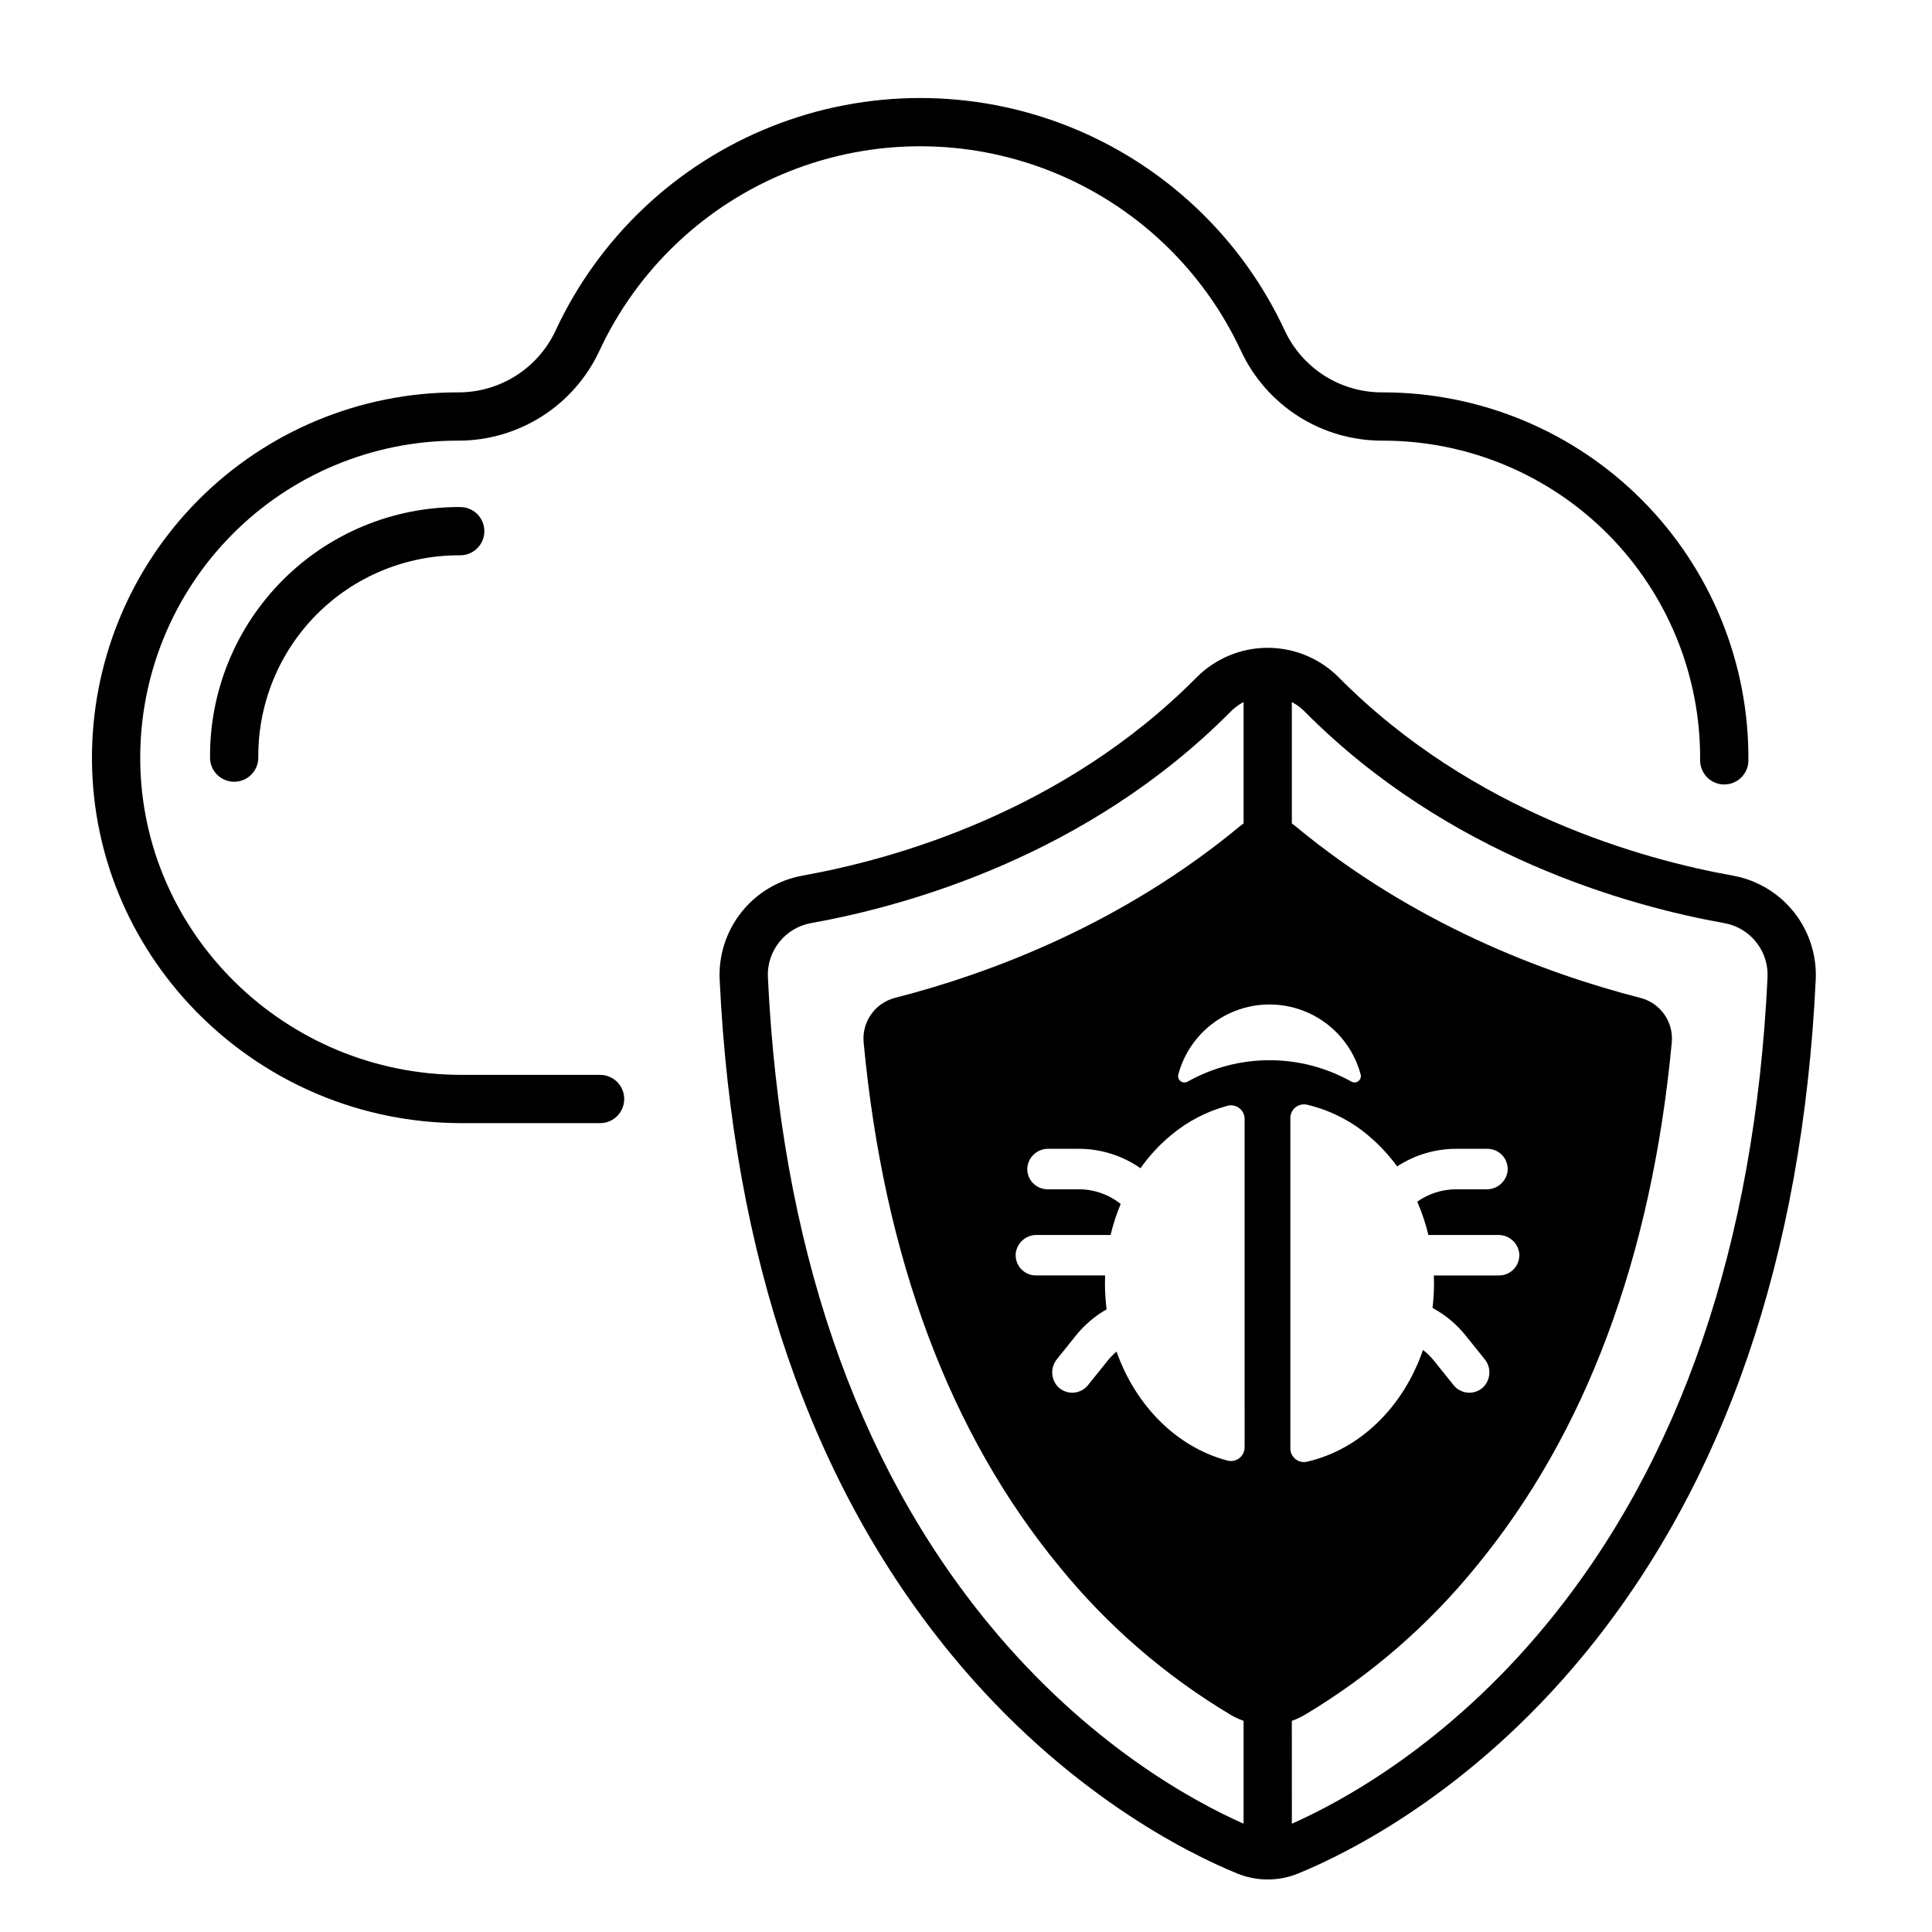 <?xml version="1.0" encoding="UTF-8"?>
<!-- Uploaded to: ICON Repo, www.svgrepo.com, Generator: ICON Repo Mixer Tools -->
<svg fill="#000000" width="800px" height="800px" version="1.1" viewBox="144 144 512 512" xmlns="http://www.w3.org/2000/svg">
 <g>
  <path d="m302.82 237.03c10.09-21.727 28.117-38.77 50.375-47.625 22.262-8.855 47.066-8.855 69.324 0 22.262 8.855 40.285 25.898 50.375 47.625 3.316 7.086 8.578 13.082 15.176 17.289 6.598 4.203 14.258 6.445 22.078 6.457h0.367c22.398 0 43.871 8.941 59.648 24.84 15.777 15.898 24.555 37.438 24.387 59.836-0.012 1.695 0.648 3.328 1.84 4.535 1.191 1.211 2.812 1.895 4.508 1.906h0.051c3.512 0 6.367-2.832 6.394-6.348 0.195-25.809-9.922-50.625-28.102-68.941-18.18-18.316-42.918-28.621-68.727-28.621h-0.348c-5.391-0.004-10.664-1.547-15.211-4.441-4.547-2.894-8.176-7.023-10.461-11.902-11.469-24.691-31.953-44.055-57.25-54.121-25.293-10.062-53.48-10.062-78.777 0-25.297 10.066-45.781 29.43-57.25 54.121-2.285 4.883-5.918 9.012-10.465 11.906-4.551 2.894-9.832 4.434-15.223 4.438h-0.332c-25.805 0-50.547 10.305-68.727 28.621-18.18 18.316-28.293 43.133-28.098 68.941 0.395 52.988 44.34 96.098 97.961 96.098h36.695c3.531 0 6.394-2.863 6.394-6.398 0-3.531-2.863-6.394-6.394-6.394h-36.695c-46.621 0-84.828-37.414-85.172-83.398-0.168-22.398 8.609-43.938 24.387-59.836 15.777-15.898 37.25-24.84 59.648-24.84h0.348c7.828-0.012 15.488-2.25 22.09-6.453 6.602-4.207 11.867-10.203 15.184-17.293z"/>
  <path d="m265.61 278.37c-17.578 0-34.43 7.019-46.809 19.496-12.383 12.477-19.273 29.379-19.141 46.957 0.027 3.516 2.883 6.348 6.398 6.352h0.047c1.695-0.016 3.316-0.699 4.508-1.91 1.191-1.207 1.852-2.84 1.84-4.535-0.109-14.168 5.445-27.793 15.426-37.852s23.562-15.715 37.73-15.715h0.355c3.531 0 6.394-2.863 6.394-6.398 0-3.531-2.863-6.394-6.394-6.394z"/>
  <path d="m603.23 376.05c-23.762-4.246-68.918-16.707-104.39-52.477v-0.004c-4.988-5.051-11.793-7.891-18.891-7.891-7.098 0-13.902 2.84-18.891 7.891-35.465 35.77-80.621 48.234-104.38 52.477v0.004c-6.371 1.148-12.109 4.574-16.148 9.633-4.039 5.059-6.106 11.414-5.816 17.883 3.488 73.523 24.215 133.8 61.609 179.15 30.172 36.594 62.848 52.582 75.496 57.754v0.004c5.211 2.144 11.059 2.144 16.266 0 12.648-5.176 45.324-21.16 75.496-57.754 37.395-45.352 58.121-105.63 61.609-179.15v-0.004c0.289-6.469-1.773-12.82-5.812-17.883-4.039-5.059-9.777-8.484-16.148-9.633zm-129.67 251.25c-13.406-5.941-41.258-21.062-67.363-52.727-35.598-43.176-55.348-100.91-58.699-171.62h-0.004c-0.309-6.961 4.578-13.082 11.438-14.32 25.25-4.512 73.273-17.793 111.22-56.062 1-1.008 2.152-1.859 3.41-2.523v32.176c-0.242 0.168-0.484 0.332-0.715 0.523-31.395 26.07-66.18 39.168-91.695 45.707-5.301 1.379-8.809 6.41-8.273 11.859 5.371 56.938 22.797 103.61 51.918 138.92 12.719 15.637 28.082 28.918 45.391 39.246 1.07 0.625 2.203 1.148 3.375 1.559zm0.277-99.723c-0.004 1.129-0.531 2.191-1.43 2.875-0.898 0.684-2.062 0.91-3.148 0.613-13.355-3.531-24.289-14.484-29.363-28.883h-0.004c-0.863 0.73-1.652 1.543-2.363 2.422l-5.195 6.469c-0.91 1.133-2.238 1.852-3.688 1.984-1.445 0.133-2.883-0.324-3.988-1.27-2.188-1.98-2.426-5.332-0.547-7.606l5.055-6.293c2.242-2.785 4.988-5.125 8.094-6.894-0.289-2.301-0.434-4.617-0.438-6.934 0-0.688 0.02-1.367 0.047-2.051h-18.348c-1.512 0-2.957-0.641-3.973-1.762-1.016-1.121-1.512-2.621-1.363-4.129 0.348-2.797 2.75-4.883 5.57-4.836h19.566c0.664-2.805 1.559-5.555 2.672-8.215-3.152-2.516-7.062-3.891-11.09-3.894h-8.301c-1.512 0-2.957-0.641-3.973-1.762-1.02-1.125-1.512-2.621-1.363-4.129 0.348-2.797 2.75-4.883 5.57-4.836h8.066c5.844 0.004 11.547 1.797 16.336 5.144 2.312-3.277 5.051-6.234 8.141-8.793 4.371-3.648 9.488-6.301 14.992-7.769 1.078-0.266 2.219-0.02 3.09 0.668 0.875 0.684 1.379 1.738 1.375 2.848zm-15.141-96.914c-0.594 0.324-1.324 0.262-1.855-0.16-0.527-0.418-0.758-1.113-0.578-1.766 1.914-7.141 6.887-13.07 13.586-16.195s14.438-3.125 21.141-0.004c6.699 3.121 11.676 9.047 13.594 16.188 0.176 0.652-0.051 1.348-0.578 1.766-0.531 0.422-1.262 0.484-1.855 0.16-13.492-7.582-29.965-7.578-43.453 0.012zm27.262 9.629h-0.004c-0.004-1.094 0.492-2.133 1.344-2.82 0.852-0.688 1.969-0.953 3.039-0.719 5.941 1.387 11.469 4.148 16.145 8.062 0.641 0.527 2.195 1.953 2.356 2.102 1.988 1.898 3.805 3.969 5.422 6.191 4.644-3.039 10.078-4.66 15.629-4.66h8.301c1.512 0 2.957 0.641 3.973 1.762 1.016 1.125 1.512 2.621 1.363 4.129-0.348 2.797-2.75 4.883-5.57 4.836h-8.066c-3.691 0.004-7.293 1.152-10.305 3.285 1.242 2.852 2.227 5.805 2.945 8.824h18.512-0.004c2.82-0.047 5.223 2.039 5.57 4.836 0.148 1.508-0.348 3.008-1.363 4.129-1.016 1.121-2.461 1.762-3.977 1.762h-17.289c0.023 0.68 0.047 1.363 0.047 2.051-0.004 2.191-0.137 4.379-0.395 6.555 3.375 1.812 6.348 4.285 8.746 7.273l5.055 6.293c1.883 2.273 1.641 5.625-0.547 7.606-1.102 0.945-2.543 1.402-3.988 1.27-1.445-0.133-2.777-0.852-3.684-1.984l-5.195-6.469h-0.004c-0.855-1.062-1.832-2.019-2.91-2.859-5.164 15.078-16.727 26.453-30.801 29.633-1.062 0.227-2.176-0.043-3.019-0.73-0.848-0.688-1.336-1.723-1.328-2.812zm126.46-37.336c-3.352 70.703-23.102 128.44-58.699 171.62-26.109 31.664-53.961 46.785-67.363 52.727l-0.008-27.258c1.172-0.41 2.305-0.934 3.375-1.559 17.309-10.328 32.672-23.613 45.391-39.246 29.117-35.316 46.547-81.988 51.918-138.92 0.535-5.449-2.973-10.48-8.273-11.859-25.516-6.539-60.301-19.637-91.695-45.707-0.23-0.191-0.473-0.355-0.715-0.523v-32.176c1.262 0.66 2.41 1.512 3.41 2.523 37.945 38.273 85.969 51.555 111.22 56.066h0.004c6.856 1.234 11.746 7.356 11.434 14.316z"/>
 </g>
</svg>